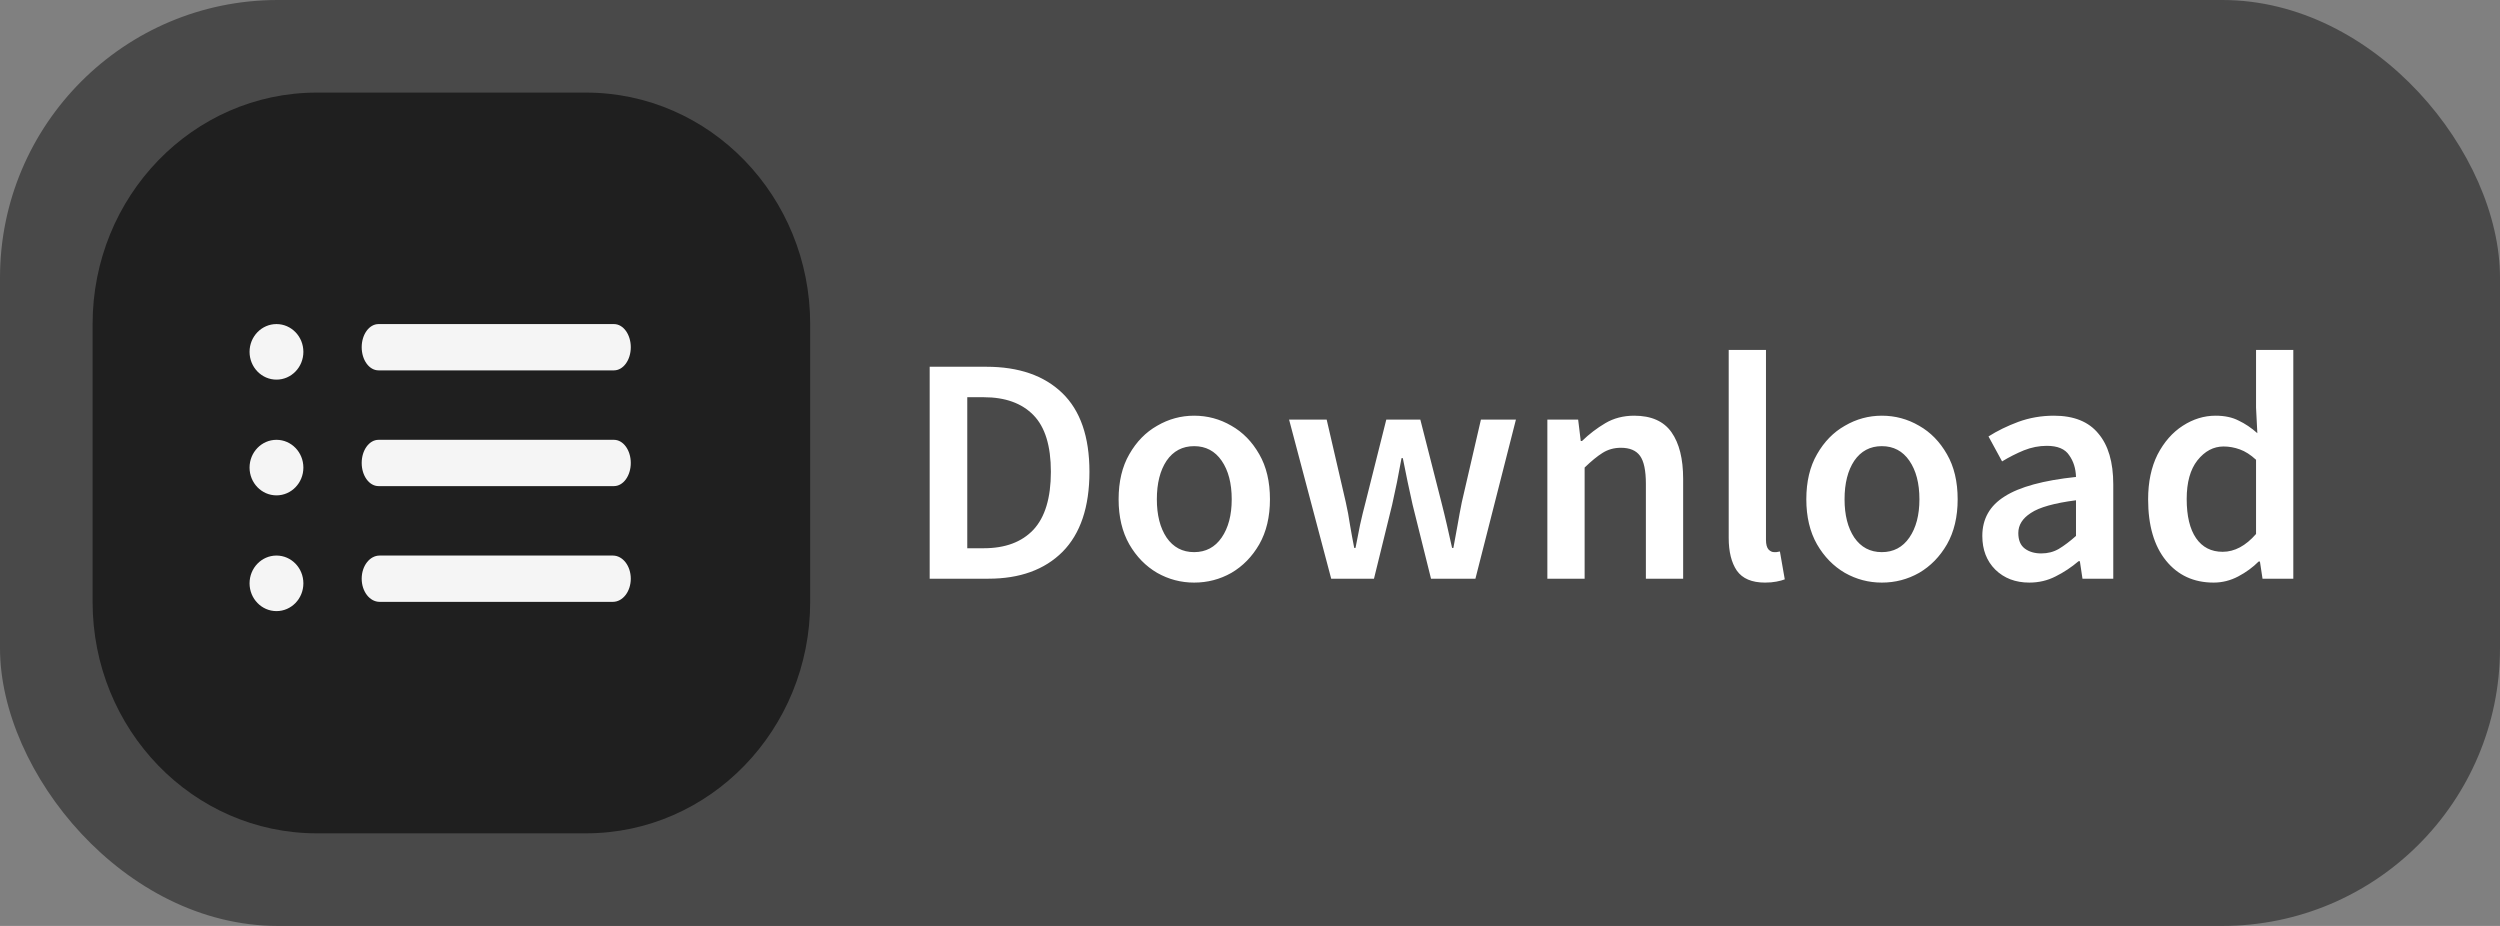 <svg width="108" height="40" viewBox="0 0 108 40" fill="none" xmlns="http://www.w3.org/2000/svg">
<rect x="0" y="0" width="108" height="40" fill="#808080" stroke="none"/>
<rect width="108" height="40" rx="12" fill="#494949"/>
<path d="M40.162 25V15.844H42.612C44.012 15.844 45.104 16.222 45.888 16.978C46.672 17.734 47.064 18.868 47.064 20.38C47.064 21.901 46.677 23.054 45.902 23.838C45.127 24.613 44.059 25 42.696 25H40.162ZM41.786 23.684H42.5C43.424 23.684 44.138 23.418 44.642 22.886C45.146 22.345 45.398 21.509 45.398 20.38C45.398 19.26 45.146 18.443 44.642 17.93C44.138 17.417 43.424 17.16 42.5 17.16H41.786V23.684ZM51.586 25.168C51.017 25.168 50.485 25.028 49.99 24.748C49.495 24.459 49.094 24.048 48.786 23.516C48.478 22.975 48.324 22.326 48.324 21.57C48.324 20.805 48.478 20.156 48.786 19.624C49.094 19.083 49.495 18.672 49.99 18.392C50.485 18.103 51.017 17.958 51.586 17.958C52.165 17.958 52.701 18.103 53.196 18.392C53.691 18.672 54.092 19.083 54.4 19.624C54.708 20.156 54.862 20.805 54.862 21.57C54.862 22.326 54.708 22.975 54.4 23.516C54.092 24.048 53.691 24.459 53.196 24.748C52.701 25.028 52.165 25.168 51.586 25.168ZM51.586 23.852C52.09 23.852 52.487 23.642 52.776 23.222C53.065 22.802 53.21 22.251 53.21 21.57C53.21 20.879 53.065 20.324 52.776 19.904C52.487 19.484 52.09 19.274 51.586 19.274C51.082 19.274 50.685 19.484 50.396 19.904C50.116 20.324 49.976 20.879 49.976 21.57C49.976 22.251 50.116 22.802 50.396 23.222C50.685 23.642 51.082 23.852 51.586 23.852ZM57.508 25L55.688 18.126H57.312L58.138 21.696C58.212 22.023 58.273 22.349 58.32 22.676C58.376 23.003 58.436 23.334 58.502 23.67H58.558C58.623 23.334 58.688 23.003 58.754 22.676C58.828 22.34 58.908 22.013 58.992 21.696L59.888 18.126H61.358L62.268 21.696C62.352 22.023 62.431 22.349 62.506 22.676C62.58 23.003 62.655 23.334 62.73 23.67H62.786C62.851 23.334 62.912 23.003 62.968 22.676C63.024 22.349 63.084 22.023 63.15 21.696L63.976 18.126H65.488L63.738 25H61.82L61.022 21.794C60.947 21.467 60.877 21.145 60.812 20.828C60.746 20.501 60.676 20.156 60.602 19.792H60.546C60.48 20.156 60.415 20.501 60.35 20.828C60.284 21.155 60.214 21.481 60.14 21.808L59.356 25H57.508ZM66.846 25V18.126H68.176L68.288 19.05H68.344C68.652 18.751 68.988 18.495 69.352 18.28C69.716 18.065 70.132 17.958 70.598 17.958C71.336 17.958 71.872 18.196 72.208 18.672C72.544 19.148 72.712 19.82 72.712 20.688V25H71.102V20.898C71.102 20.329 71.018 19.927 70.85 19.694C70.682 19.461 70.407 19.344 70.024 19.344C69.726 19.344 69.46 19.419 69.226 19.568C69.002 19.708 68.746 19.918 68.456 20.198V25H66.846ZM76.248 25.168C75.679 25.168 75.273 24.995 75.03 24.65C74.797 24.305 74.68 23.833 74.68 23.236V15.116H76.29V23.32C76.29 23.516 76.328 23.656 76.402 23.74C76.477 23.815 76.556 23.852 76.64 23.852C76.677 23.852 76.71 23.852 76.738 23.852C76.775 23.843 76.827 23.833 76.892 23.824L77.102 25.028C77.009 25.065 76.888 25.098 76.738 25.126C76.598 25.154 76.435 25.168 76.248 25.168ZM81.295 25.168C80.726 25.168 80.194 25.028 79.699 24.748C79.204 24.459 78.803 24.048 78.495 23.516C78.187 22.975 78.033 22.326 78.033 21.57C78.033 20.805 78.187 20.156 78.495 19.624C78.803 19.083 79.204 18.672 79.699 18.392C80.194 18.103 80.726 17.958 81.295 17.958C81.874 17.958 82.41 18.103 82.905 18.392C83.4 18.672 83.801 19.083 84.109 19.624C84.417 20.156 84.571 20.805 84.571 21.57C84.571 22.326 84.417 22.975 84.109 23.516C83.801 24.048 83.4 24.459 82.905 24.748C82.41 25.028 81.874 25.168 81.295 25.168ZM81.295 23.852C81.799 23.852 82.196 23.642 82.485 23.222C82.774 22.802 82.919 22.251 82.919 21.57C82.919 20.879 82.774 20.324 82.485 19.904C82.196 19.484 81.799 19.274 81.295 19.274C80.791 19.274 80.394 19.484 80.105 19.904C79.825 20.324 79.685 20.879 79.685 21.57C79.685 22.251 79.825 22.802 80.105 23.222C80.394 23.642 80.791 23.852 81.295 23.852ZM87.666 25.168C87.069 25.168 86.579 24.981 86.197 24.608C85.823 24.235 85.636 23.749 85.636 23.152C85.636 22.415 85.959 21.845 86.603 21.444C87.246 21.033 88.273 20.753 89.683 20.604C89.673 20.24 89.575 19.927 89.388 19.666C89.211 19.395 88.889 19.26 88.422 19.26C88.087 19.26 87.755 19.325 87.428 19.456C87.111 19.587 86.799 19.745 86.49 19.932L85.903 18.854C86.285 18.611 86.715 18.401 87.191 18.224C87.676 18.047 88.189 17.958 88.731 17.958C89.589 17.958 90.228 18.215 90.648 18.728C91.078 19.232 91.293 19.965 91.293 20.926V25H89.963L89.85 24.244H89.794C89.487 24.505 89.155 24.725 88.8 24.902C88.455 25.079 88.077 25.168 87.666 25.168ZM88.184 23.908C88.465 23.908 88.716 23.843 88.941 23.712C89.174 23.572 89.421 23.385 89.683 23.152V21.612C88.749 21.733 88.1 21.915 87.737 22.158C87.373 22.391 87.191 22.681 87.191 23.026C87.191 23.334 87.284 23.558 87.471 23.698C87.657 23.838 87.895 23.908 88.184 23.908ZM95.627 25.168C94.769 25.168 94.083 24.851 93.569 24.216C93.056 23.581 92.799 22.699 92.799 21.57C92.799 20.823 92.935 20.179 93.205 19.638C93.485 19.097 93.849 18.681 94.297 18.392C94.745 18.103 95.217 17.958 95.711 17.958C96.103 17.958 96.435 18.028 96.705 18.168C96.985 18.299 97.256 18.481 97.517 18.714L97.461 17.608V15.116H99.071V25H97.741L97.629 24.258H97.573C97.321 24.51 97.027 24.725 96.691 24.902C96.355 25.079 96.001 25.168 95.627 25.168ZM96.019 23.838C96.533 23.838 97.013 23.581 97.461 23.068V19.862C97.228 19.647 96.995 19.498 96.761 19.414C96.528 19.33 96.295 19.288 96.061 19.288C95.623 19.288 95.245 19.489 94.927 19.89C94.619 20.282 94.465 20.837 94.465 21.556C94.465 22.293 94.601 22.858 94.871 23.25C95.142 23.642 95.525 23.838 96.019 23.838Z" fill="white"/>
<path d="M4 14C4 8.477 8.337 4 13.688 4H25.312C30.663 4 35 8.477 35 14V26C35 31.523 30.663 36 25.312 36H13.688C8.337 36 4 31.523 4 26V14Z" fill="#1F1F1F"/>
<path d="M15.625 15C15.625 15.553 15.95 16 16.352 16H26.523C26.925 16 27.25 15.553 27.25 15C27.25 14.447 26.925 14 26.523 14H16.352C15.95 14 15.625 14.447 15.625 15Z" fill="#F5F5F5"/>
<path d="M15.625 20C15.625 20.553 15.95 21 16.352 21H26.523C26.925 21 27.25 20.553 27.25 20C27.25 19.447 26.925 19 26.523 19H16.352C15.95 19 15.625 19.447 15.625 20Z" fill="#F5F5F5"/>
<path d="M16.4 26H26.475C26.903 26 27.25 25.553 27.25 25C27.25 24.447 26.903 24 26.475 24H16.4C15.972 24 15.625 24.447 15.625 25C15.625 25.553 15.972 26 16.4 26Z" fill="#F5F5F5"/>
<path d="M13.106 15.2C13.106 15.863 12.586 16.4 11.944 16.4C11.302 16.4 10.781 15.863 10.781 15.2C10.781 14.537 11.302 14 11.944 14C12.586 14 13.106 14.537 13.106 15.2Z" fill="#F5F5F5"/>
<path d="M13.106 20.2C13.106 20.863 12.586 21.4 11.944 21.4C11.302 21.4 10.781 20.863 10.781 20.2C10.781 19.537 11.302 19 11.944 19C12.586 19 13.106 19.537 13.106 20.2Z" fill="#F5F5F5"/>
<path d="M13.106 25.2C13.106 25.863 12.586 26.4 11.944 26.4C11.302 26.4 10.781 25.863 10.781 25.2C10.781 24.537 11.302 24 11.944 24C12.586 24 13.106 24.537 13.106 25.2Z" fill="#F5F5F5"/>
</svg>
